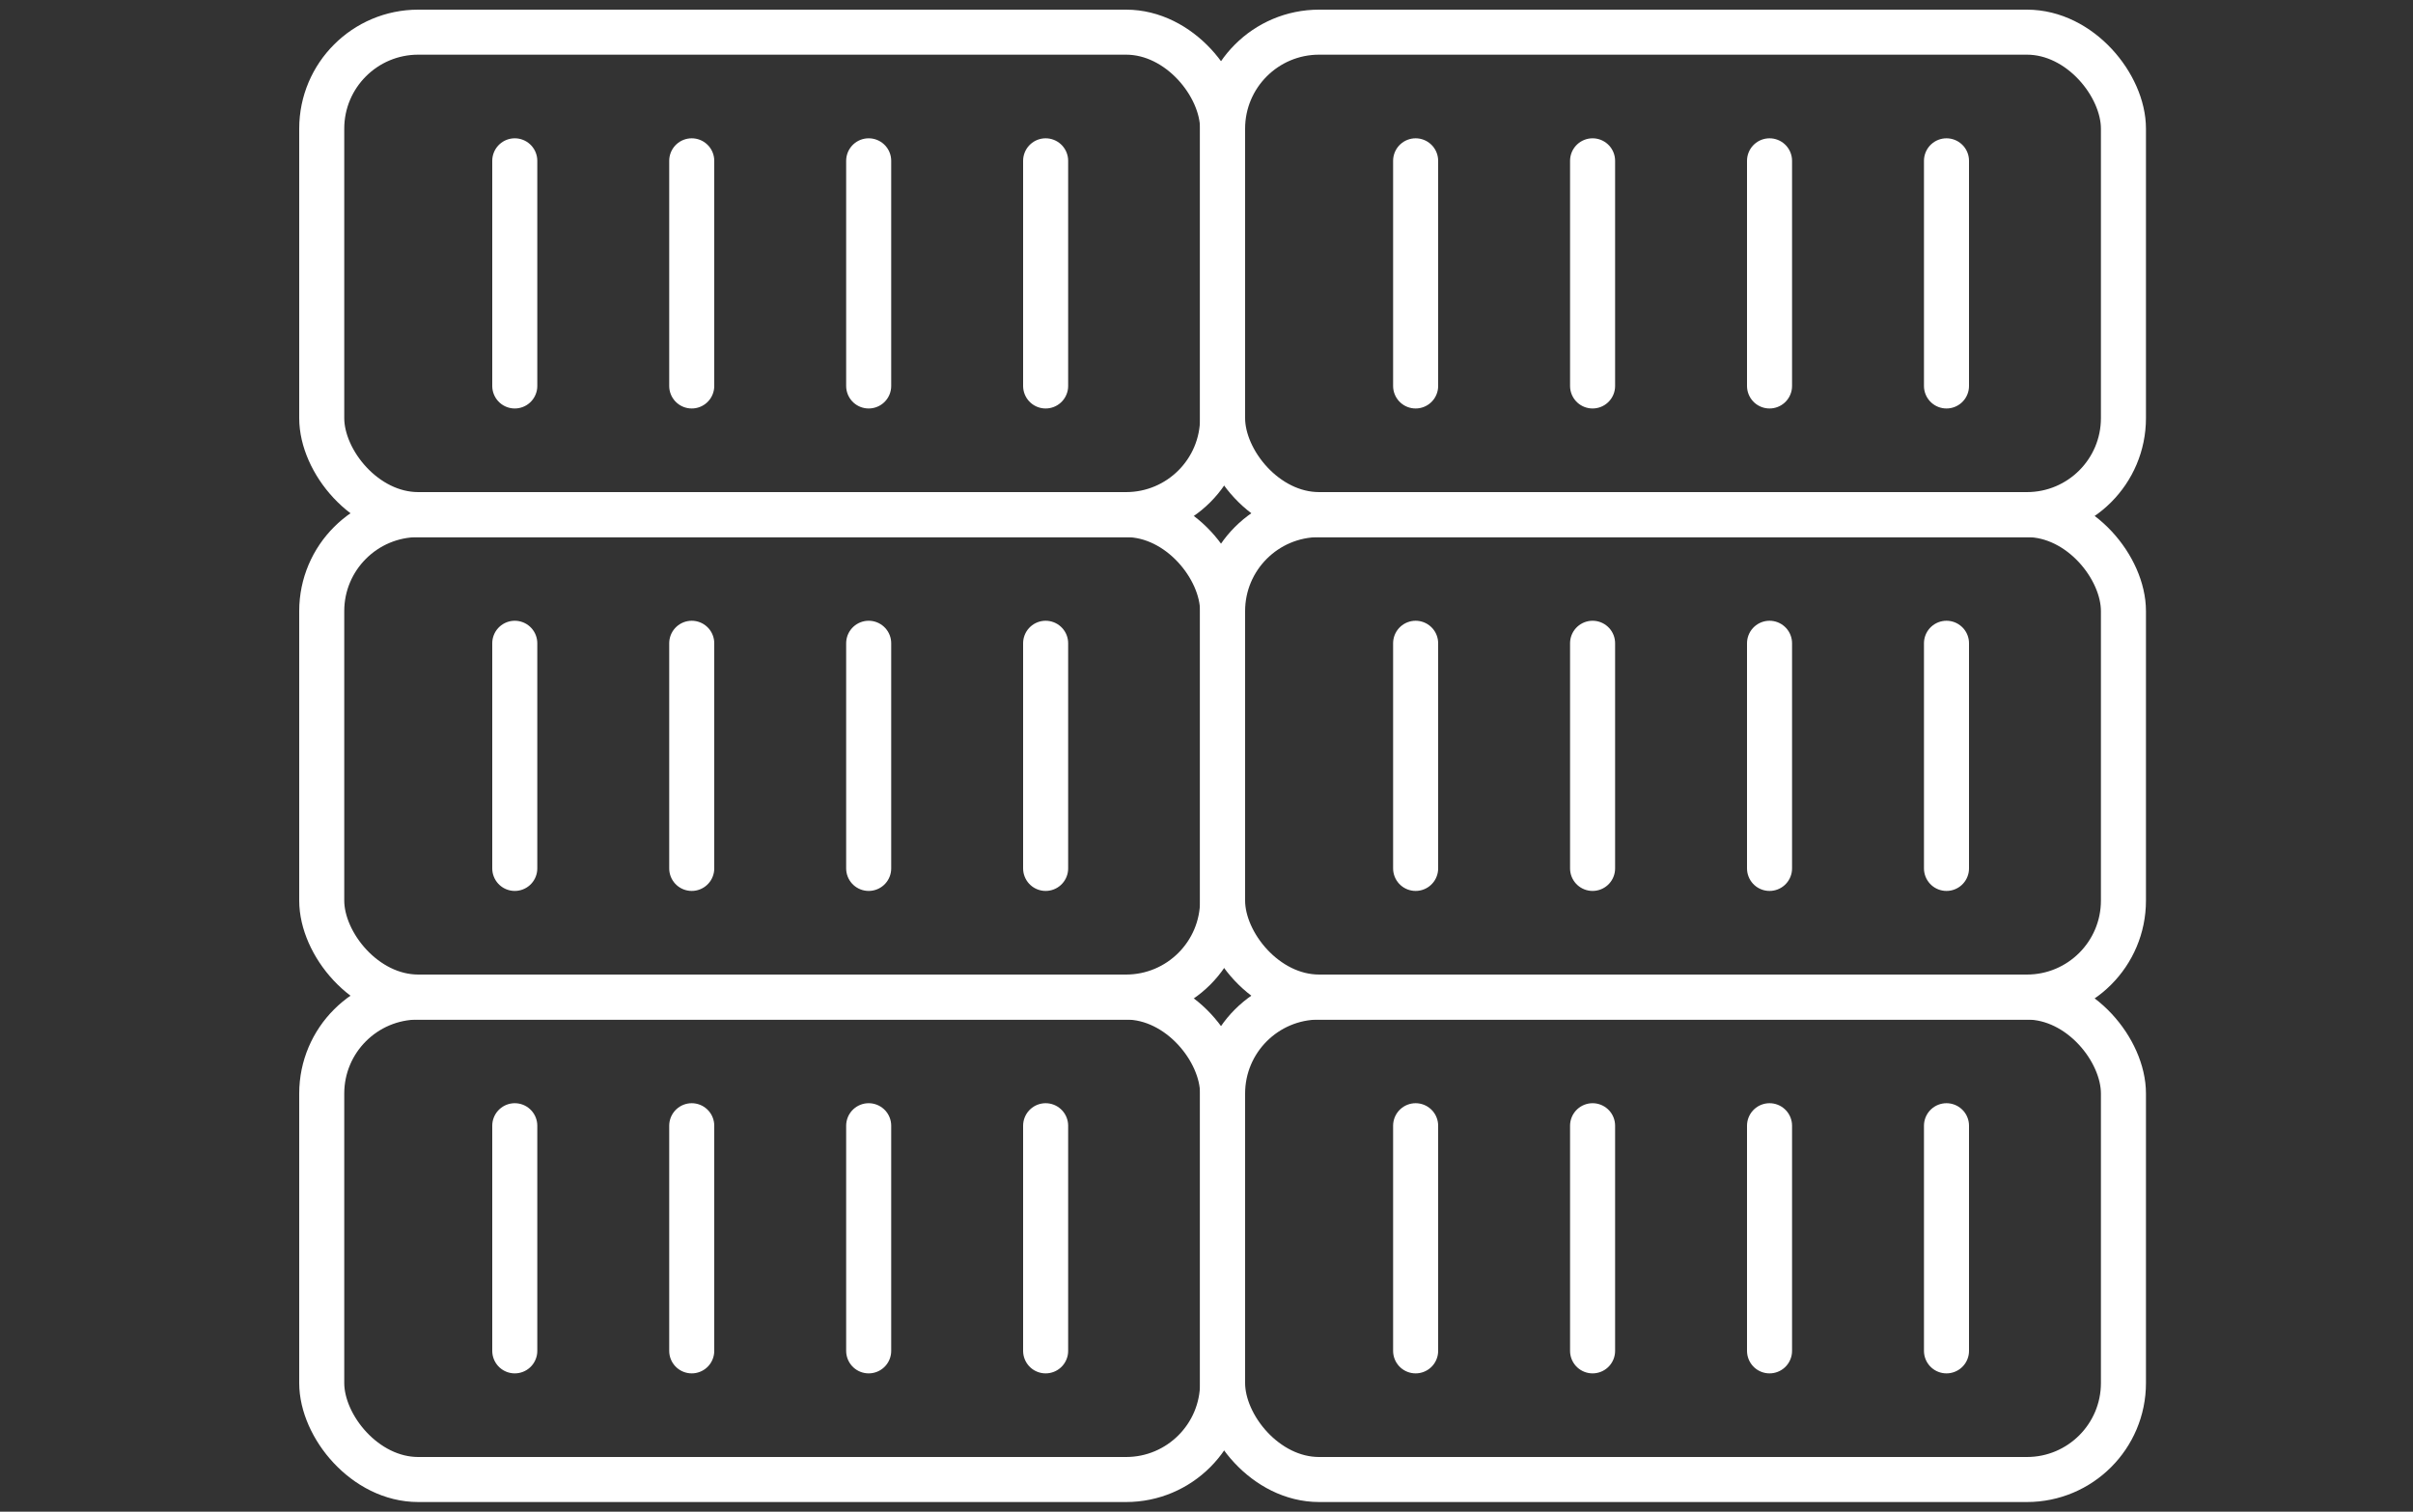 <?xml version="1.0" encoding="UTF-8"?> <svg xmlns="http://www.w3.org/2000/svg" width="75" height="47" viewBox="0 0 75 47" fill="none"><rect x="0" y="0" width="75" height="47" fill="#333333" stroke="none"/><g clip-path="url(#clip0_2009_289)"><rect x="38" y="31" width="28" height="15" rx="3" stroke="white" stroke-width="1.4"></rect><rect x="10" y="31" width="28" height="15" rx="3" stroke="white" stroke-width="1.4"></rect><rect x="38" y="16" width="28" height="15" rx="3" stroke="white" stroke-width="1.4"></rect><rect x="38" y="1" width="28" height="15" rx="3" stroke="white" stroke-width="1.4"></rect><path d="M21.5 5V12" stroke="white" stroke-width="1.4" stroke-linecap="round"></path><path d="M21.5 20V27" stroke="white" stroke-width="1.4" stroke-linecap="round"></path><path d="M21.5 35V42" stroke="white" stroke-width="1.4" stroke-linecap="round"></path><path d="M16 5V12" stroke="white" stroke-width="1.4" stroke-linecap="round"></path><path d="M16 20V27" stroke="white" stroke-width="1.4" stroke-linecap="round"></path><path d="M16 35V42" stroke="white" stroke-width="1.4" stroke-linecap="round"></path><path d="M49.5 5V12" stroke="white" stroke-width="1.4" stroke-linecap="round"></path><path d="M49.5 20V27" stroke="white" stroke-width="1.4" stroke-linecap="round"></path><path d="M49.5 35V42" stroke="white" stroke-width="1.4" stroke-linecap="round"></path><path d="M44 5V12" stroke="white" stroke-width="1.4" stroke-linecap="round"></path><path d="M44 20V27" stroke="white" stroke-width="1.4" stroke-linecap="round"></path><path d="M44 35V42" stroke="white" stroke-width="1.4" stroke-linecap="round"></path><path d="M32.5 5V12" stroke="white" stroke-width="1.4" stroke-linecap="round"></path><path d="M32.5 20V27" stroke="white" stroke-width="1.4" stroke-linecap="round"></path><path d="M32.5 35V42" stroke="white" stroke-width="1.4" stroke-linecap="round"></path><path d="M27 5V12" stroke="white" stroke-width="1.4" stroke-linecap="round"></path><path d="M27 20V27" stroke="white" stroke-width="1.4" stroke-linecap="round"></path><path d="M27 35V42" stroke="white" stroke-width="1.4" stroke-linecap="round"></path><path d="M60.5 5V12" stroke="white" stroke-width="1.4" stroke-linecap="round"></path><path d="M60.5 20V27" stroke="white" stroke-width="1.4" stroke-linecap="round"></path><path d="M60.5 35V42" stroke="white" stroke-width="1.4" stroke-linecap="round"></path><path d="M55 5V12" stroke="white" stroke-width="1.4" stroke-linecap="round"></path><path d="M55 20V27" stroke="white" stroke-width="1.4" stroke-linecap="round"></path><path d="M55 35V42" stroke="white" stroke-width="1.4" stroke-linecap="round"></path><rect x="10" y="16" width="28" height="15" rx="3" stroke="white" stroke-width="1.4"></rect><rect x="10" y="1" width="28" height="15" rx="3" stroke="white" stroke-width="1.4"></rect></g><defs><clipPath id="clip0_2009_289"><rect width="75" height="47" fill="white"></rect></clipPath></defs></svg> 